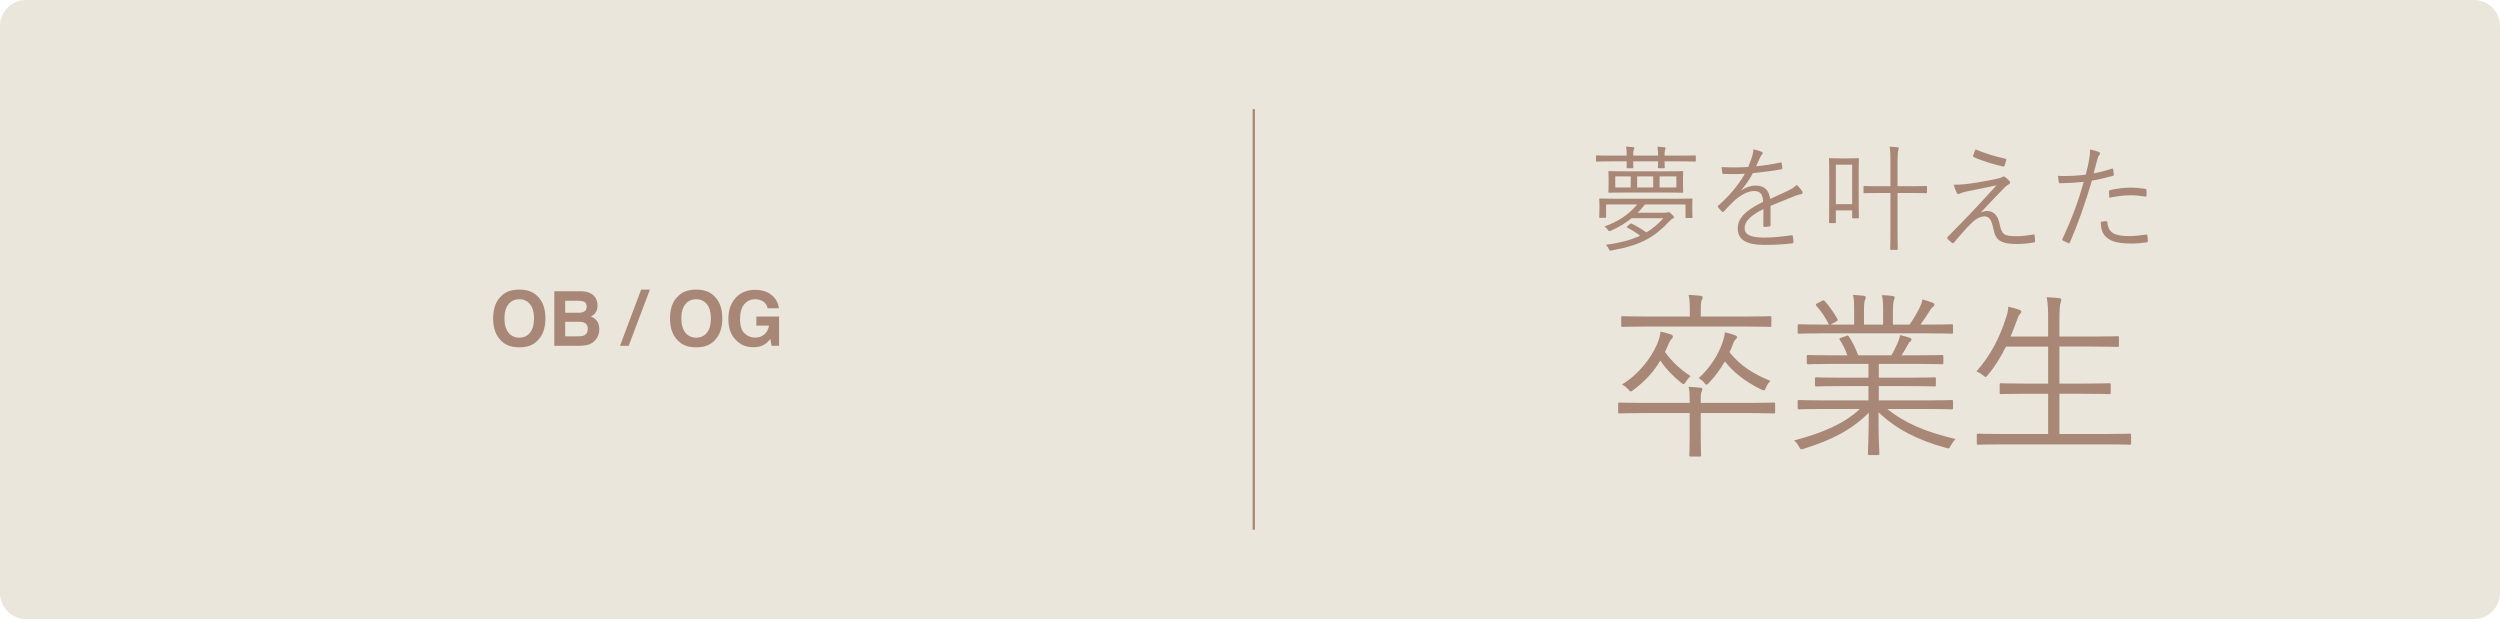 <?xml version="1.0" encoding="utf-8"?>
<!-- Generator: Adobe Illustrator 26.2.1, SVG Export Plug-In . SVG Version: 6.00 Build 0)  -->
<!DOCTYPE svg PUBLIC "-//W3C//DTD SVG 1.1//EN" "http://www.w3.org/Graphics/SVG/1.1/DTD/svg11.dtd">
<svg version="1.1" id="レイヤー_1" xmlns="http://www.w3.org/2000/svg" xmlns:xlink="http://www.w3.org/1999/xlink" x="0px"
	 y="0px" width="1088.352px" height="269.496px" viewBox="0 0 1088.352 269.496"
	 style="enable-background:new 0 0 1088.352 269.496;" xml:space="preserve">
<g>
	<path style="opacity:0.85;fill:#E6E2D6;" d="M1077.013,269.496H11.339C5.102,269.496,0,264.394,0,258.157V11.339C0,5.102,5.102,0,11.339,0h1065.674
		c6.236,0,11.339,5.102,11.339,11.339v246.819C1088.352,264.394,1083.249,269.496,1077.013,269.496z"/>
	<line style="fill:none;stroke:#A98776;stroke-miterlimit:10;" x1="545.818" y1="47.521" x2="545.818" y2="230.624"/>
	<g>
		<g>
			<path style="fill:#A98776;" d="M772.786,179.365c0,0.544-0.077,0.623-0.622,0.623c-0.39,0-2.803-0.156-10.119-0.156h-21.638v9.963
				c0,5.604,0.155,8.017,0.155,8.406c0,0.467-0.077,0.545-0.622,0.545h-3.892c-0.545,0-0.623-0.078-0.623-0.545
				c0-0.467,0.155-2.802,0.155-8.406v-9.963h-20.393c-7.316,0-9.729,0.156-10.118,0.156c-0.545,0-0.623-0.078-0.623-0.623v-3.503
				c0-0.545,0.078-0.623,0.623-0.623c0.389,0,2.802,0.156,10.118,0.156h20.393v-0.156c0-3.658,0-5.059-0.467-6.85
				c1.79,0.078,3.58,0.233,5.137,0.389c0.701,0.078,0.856,0.312,0.856,0.623c0,0.467-0.155,0.778-0.389,1.245
				c-0.233,0.545-0.312,1.479-0.312,2.802v1.946h21.638c7.316,0,9.729-0.156,10.119-0.156c0.545,0,0.622,0.078,0.622,0.623V179.365z
				 M771.152,141.692c0,0.545-0.078,0.623-0.623,0.623c-0.467,0-2.958-0.156-10.43-0.156h-43.276c-7.473,0-9.963,0.156-10.43,0.156
				c-0.545,0-0.623-0.078-0.623-0.623v-3.425c0-0.545,0.078-0.623,0.623-0.623c0.467,0,2.957,0.156,10.43,0.156h18.836v-1.557
				c0-3.969-0.078-5.993-0.545-7.861c1.868,0.078,3.425,0.156,5.215,0.389c0.545,0.078,0.935,0.312,0.935,0.623
				c0,0.467-0.233,0.856-0.468,1.401c-0.311,0.778-0.389,1.946-0.389,5.448v1.557H760.1c7.472,0,9.963-0.156,10.43-0.156
				c0.545,0,0.623,0.078,0.623,0.623V141.692z M724.84,153.212c3.036,4.281,6.694,7.628,11.131,10.508
				c-0.778,0.778-1.323,1.323-2.023,2.491c-0.468,0.701-0.701,1.012-1.013,1.012c-0.233,0-0.545-0.156-1.012-0.545
				c-3.736-3.036-6.693-6.071-9.106-9.729c-2.958,4.981-6.616,8.951-11.753,12.843c-0.545,0.389-0.856,0.623-1.09,0.623
				c-0.312,0-0.545-0.312-1.168-0.934c-0.778-0.856-1.712-1.557-2.724-2.102c7.083-4.203,12.687-11.364,15.411-17.747
				c0.934-2.179,1.245-3.969,1.401-5.292c1.712,0.389,3.113,0.778,4.28,1.167c0.778,0.233,1.09,0.545,1.09,1.012
				c0,0.467-0.155,0.623-0.467,0.934c-0.623,0.623-1.168,1.634-1.712,3.036L724.84,153.212z M768.817,168.701
				c-0.39,0.934-0.545,1.245-0.935,1.245c-0.233,0-0.623-0.155-1.167-0.389c-7.395-3.58-12.454-7.939-15.801-12.22
				c-1.868,3.191-4.125,6.382-6.928,9.34c-0.467,0.467-0.778,0.778-1.09,0.778c-0.311,0-0.545-0.311-1.089-0.934
				c-0.778-0.934-1.401-1.401-2.336-1.868c5.293-4.748,8.562-10.43,10.274-15.178c0.856-2.413,1.09-3.892,1.168-4.826
				c1.635,0.389,2.958,0.778,4.28,1.246c0.623,0.233,1.013,0.545,1.013,0.934c0,0.311-0.156,0.545-0.545,0.856
				c-0.623,0.545-0.935,1.246-1.401,2.569c-0.389,1.089-0.856,2.102-1.323,3.113c4.67,5.76,10.118,9.34,17.824,12.454
				C769.984,166.522,769.284,167.534,768.817,168.701z"/>
			<path style="fill:#A98776;" d="M821.586,178.042c7.473,5.993,16.424,9.963,29.733,13.076c-0.7,0.701-1.401,1.712-2.023,2.802
				c-0.778,1.479-0.778,1.479-2.258,1.012c-12.453-3.425-21.404-8.095-29.266-15.412c0,11.753,0.389,16.657,0.389,17.98
				c0,0.545-0.077,0.623-0.622,0.623h-3.736c-0.545,0-0.623-0.078-0.623-0.623c0-1.323,0.312-6.071,0.39-17.824
				c-7.706,7.628-16.268,11.909-28.177,15.645c-1.4,0.467-1.557,0.467-2.257-0.934c-0.545-1.09-1.245-1.946-2.102-2.646
				c12.765-3.347,22.027-7.472,28.644-13.699h-16.189c-7.395,0-9.808,0.155-10.197,0.155c-0.622,0-0.7-0.078-0.7-0.623v-2.802
				c0-0.545,0.078-0.623,0.7-0.623c0.39,0,2.803,0.156,10.197,0.156h19.926v-6.227h-11.598c-7.939,0-10.664,0.155-11.053,0.155
				c-0.545,0-0.623-0.078-0.623-0.544v-2.725c0-0.623,0.078-0.7,0.623-0.7c0.389,0,3.113,0.156,11.053,0.156h11.598v-5.994h-15.412
				c-7.783,0-10.352,0.156-10.741,0.156c-0.622,0-0.7-0.078-0.7-0.623v-2.802c0-0.545,0.078-0.623,0.7-0.623
				c0.39,0,2.958,0.156,10.741,0.156h6.228c-0.935-2.646-2.102-4.981-3.27-6.694c-0.389-0.545-0.233-0.701,0.623-1.012l2.023-0.701
				c0.778-0.312,0.934-0.312,1.245,0.156c1.479,2.102,2.88,5.059,4.125,8.25h14.4c1.089-1.791,1.867-3.425,2.88-5.682
				c0.389-0.934,0.622-1.79,0.934-3.113c1.401,0.311,2.568,0.623,4.125,1.09c0.467,0.155,0.856,0.467,0.856,0.856
				s-0.39,0.701-0.7,0.934c-0.39,0.311-0.778,1.012-1.09,1.634c-0.7,1.323-1.479,2.646-2.568,4.281h6.771
				c7.861,0,10.352-0.156,10.819-0.156c0.544,0,0.622,0.078,0.622,0.623v2.802c0,0.545-0.078,0.623-0.622,0.623
				c-0.468,0-2.958-0.156-10.819-0.156h-16.657v5.994h13.154c7.939,0,10.586-0.156,11.053-0.156c0.545,0,0.623,0.078,0.623,0.7
				v2.725c0,0.467-0.078,0.544-0.623,0.544c-0.467,0-3.113-0.155-11.053-0.155h-13.154v6.227h21.405
				c7.394,0,9.807-0.156,10.274-0.156c0.544,0,0.622,0.078,0.622,0.623v2.802c0,0.545-0.078,0.623-0.622,0.623
				c-0.468,0-2.881-0.155-10.274-0.155H821.586z M850.23,144.65c0,0.545-0.078,0.623-0.622,0.623c-0.468,0-2.881-0.156-10.274-0.156
				h-45.845c-7.395,0-9.808,0.156-10.197,0.156c-0.622,0-0.7-0.078-0.7-0.623v-2.802c0-0.623,0.078-0.701,0.7-0.701
				c0.39,0,2.803,0.156,10.197,0.156h2.724c-1.712-3.425-3.425-5.916-5.526-8.25c-0.312-0.389-0.312-0.623,0.467-1.012l2.102-1.09
				c0.545-0.312,0.778-0.312,1.09,0.078c1.946,2.102,3.892,4.904,5.604,7.861c0.233,0.467,0.155,0.623-0.467,1.012l-2.569,1.401
				h10.274v-5.838c0-2.802,0-5.059-0.467-7.083c1.635,0.078,3.503,0.234,4.748,0.389c0.467,0.078,0.778,0.312,0.778,0.701
				s-0.078,0.623-0.312,1.09c-0.312,0.545-0.467,1.946-0.467,4.903v5.838h8.328v-5.76c0-2.802,0-5.06-0.545-7.083
				c1.635,0.078,3.581,0.233,4.826,0.389c0.467,0.078,0.778,0.311,0.778,0.701c0,0.311-0.156,0.623-0.312,1.012
				c-0.233,0.623-0.467,1.946-0.467,4.903v5.838h7.238c1.713-2.413,3.036-4.748,4.359-7.316c0.545-1.09,1.012-2.18,1.245-3.658
				c1.557,0.389,3.269,1.012,4.437,1.479c0.467,0.156,0.778,0.467,0.778,0.778c0,0.467-0.155,0.701-0.623,1.012
				c-0.545,0.389-0.934,0.934-1.323,1.557c-1.245,2.023-2.646,4.125-4.125,6.149h3.27c7.394,0,9.807-0.156,10.274-0.156
				c0.544,0,0.622,0.078,0.622,0.701V144.65z"/>
			<path style="fill:#A98776;" d="M927.751,192.986c0,0.544-0.077,0.623-0.622,0.623c-0.39,0-2.88-0.156-10.274-0.156h-45.378
				c-7.395,0-9.885,0.156-10.274,0.156c-0.545,0-0.622-0.078-0.622-0.623v-3.581c0-0.545,0.077-0.623,0.622-0.623
				c0.39,0,2.88,0.155,10.274,0.155h20.159v-17.513h-9.573c-7.861,0-10.431,0.156-10.897,0.156c-0.545,0-0.622-0.078-0.622-0.623
				v-3.503c0-0.544,0.077-0.623,0.622-0.623c0.467,0,3.036,0.156,10.897,0.156h9.573v-16.112h-18.369
				c-2.102,4.359-4.67,8.562-8.017,12.531c-0.39,0.467-0.545,0.701-0.856,0.701c-0.233,0-0.545-0.233-1.168-0.778
				c-0.855-0.701-1.867-1.323-2.802-1.635c6.305-7.161,10.196-14.866,12.999-23.74c0.544-1.557,0.855-3.269,0.855-4.437
				c1.79,0.389,3.503,0.856,4.748,1.323c0.7,0.233,0.935,0.467,0.935,0.856c0,0.311-0.156,0.623-0.623,1.089
				c-0.467,0.467-0.856,1.323-1.245,2.491c-0.935,2.413-1.79,4.904-2.803,7.239h16.346v-6.46c0-5.526-0.078-7.627-0.623-10.663
				c2.102,0.078,3.97,0.233,5.449,0.389c0.545,0.078,0.934,0.389,0.934,0.7c0,0.389-0.233,0.778-0.389,1.401
				c-0.234,0.856-0.468,2.802-0.468,8.017v6.616h14.399c7.861,0,10.431-0.156,10.897-0.156c0.545,0,0.623,0.078,0.623,0.623v3.424
				c0,0.545-0.078,0.623-0.623,0.623c-0.467,0-3.036-0.156-10.897-0.156h-14.399v16.112h10.819c7.861,0,10.508-0.156,10.897-0.156
				c0.544,0,0.622,0.078,0.622,0.623v3.503c0,0.545-0.078,0.623-0.622,0.623c-0.39,0-3.036-0.156-10.897-0.156h-10.819v17.513
				h20.315c7.395,0,9.885-0.155,10.274-0.155c0.545,0,0.622,0.078,0.622,0.623V192.986z"/>
		</g>
	</g>
	<g>
		<g>
			<path style="fill:#A98776;" d="M738.265,69.947c0,0.349-0.05,0.399-0.399,0.399c-0.3,0-1.846-0.1-6.536-0.1h-6.687
				c0,1.647,0.1,2.395,0.1,2.595c0,0.349-0.05,0.399-0.449,0.399h-2.146c-0.349,0-0.398-0.05-0.398-0.399
				c0-0.2,0.05-0.948,0.1-2.595h-10.878c0,1.597,0.101,2.345,0.101,2.595c0,0.349-0.05,0.399-0.399,0.399h-2.195
				c-0.3,0-0.35-0.05-0.35-0.399c0-0.25,0.05-1.048,0.05-2.595h-6.437c-4.69,0-6.287,0.1-6.536,0.1c-0.35,0-0.399-0.05-0.399-0.399
				v-1.896c0-0.349,0.05-0.399,0.399-0.399c0.249,0,1.846,0.1,6.536,0.1h6.437c0-1.497-0.05-2.744-0.299-3.942
				c1.098,0.05,2.245,0.15,3.043,0.25c0.35,0.05,0.599,0.199,0.599,0.449c0,0.2-0.1,0.399-0.249,0.698
				c-0.249,0.449-0.3,1.248-0.3,2.545h10.878c0-1.447-0.1-2.694-0.3-3.892c1.098,0.05,2.246,0.15,3.044,0.25
				c0.3,0.05,0.499,0.15,0.499,0.449c0,0.15-0.05,0.399-0.199,0.699c-0.2,0.449-0.25,1.247-0.25,2.495h6.687
				c4.69,0,6.236-0.1,6.536-0.1c0.35,0,0.399,0.05,0.399,0.399V69.947z M736.718,90.105c0,3.643,0.1,4.142,0.1,4.391
				c0,0.349-0.05,0.399-0.399,0.399h-2.245c-0.35,0-0.399-0.05-0.399-0.399v-5.489H716.11c-0.998,1.297-2.046,2.495-3.144,3.593
				h11.825c0.399,0,0.749,0,0.998-0.1c0.25-0.1,0.35-0.15,0.549-0.15c0.399,0,0.699,0.2,1.497,0.998
				c0.749,0.748,0.898,0.948,0.898,1.198s-0.149,0.449-0.499,0.599c-0.449,0.2-0.698,0.399-1.348,1.048
				c-6.387,6.836-12.074,10.428-25.147,12.823c-0.898,0.15-0.998,0.15-1.396-0.698c-0.3-0.649-0.799-1.347-1.248-1.746
				c6.287-0.848,11.027-2.146,14.919-3.942c-1.746-1.347-3.742-2.594-5.538-3.493c-0.399-0.199-0.399-0.349,0.1-0.748l0.948-0.848
				c0.349-0.299,0.449-0.349,0.748-0.199c2.046,0.948,4.491,2.445,6.437,3.842c2.795-1.647,5.189-3.692,7.435-6.187h-13.821
				c-2.494,2.046-5.339,3.742-8.881,5.389c-0.399,0.15-0.6,0.25-0.799,0.25c-0.249,0-0.399-0.15-0.698-0.599
				c-0.399-0.599-0.898-1.048-1.447-1.447c5.838-2.046,10.678-5.239,14.221-9.58h-13.522v5.439c0,0.349-0.05,0.399-0.398,0.399
				h-2.196c-0.349,0-0.398-0.05-0.398-0.399c0-0.299,0.1-0.749,0.1-4.341v-1.198c0-1.247-0.1-1.796-0.1-2.095
				c0-0.349,0.05-0.399,0.398-0.399c0.3,0,2.046,0.1,6.937,0.1h25.995c4.891,0,6.637-0.1,6.886-0.1c0.35,0,0.399,0.05,0.399,0.399
				c0,0.299-0.1,0.848-0.1,1.896V90.105z M732.676,80.475c0,2.195,0.1,2.794,0.1,3.094c0,0.3-0.05,0.349-0.398,0.349
				c-0.25,0-2.046-0.1-7.086-0.1h-17.613c-5.039,0-6.836,0.1-7.085,0.1c-0.35,0-0.399-0.05-0.399-0.349c0-0.299,0.1-0.898,0.1-3.094
				v-2.545c0-2.146-0.1-2.794-0.1-3.044c0-0.349,0.05-0.399,0.399-0.399c0.249,0,2.046,0.1,7.085,0.1h17.613
				c5.04,0,6.836-0.1,7.086-0.1c0.349,0,0.398,0.05,0.398,0.399c0,0.25-0.1,0.898-0.1,3.044V80.475z M709.924,76.783h-6.736v4.84
				h6.736V76.783z M719.703,76.783h-6.985v4.84h6.985V76.783z M729.782,76.783h-7.285v4.84h7.285V76.783z"/>
			<path style="fill:#A98776;" d="M770.793,97.989c0,0.399-0.1,0.549-0.549,0.599c-0.499,0.1-1.497,0.2-2.146,0.2
				c-0.3,0-0.449-0.25-0.449-0.599c0-2.195,0-4.64,0.05-7.185c-5.488,2.744-8.183,5.289-8.183,8.283
				c0,2.944,2.744,4.141,8.532,4.141c4.142,0,8.232-0.499,11.875-0.998c0.25-0.05,0.449,0,0.549,0.349
				c0.15,0.748,0.3,1.746,0.3,2.445c0,0.449-0.2,0.649-0.399,0.698c-3.543,0.449-7.634,0.698-12.324,0.698
				c-6.985,0-11.526-1.796-11.526-7.135c0-4.191,2.744-7.584,11.027-11.626c-0.1-3.393-1.247-4.74-4.191-4.69
				c-2.146,0.05-4.989,1.297-8.183,4.042c-1.797,1.696-2.994,2.994-4.74,4.84c-0.3,0.349-0.499,0.349-0.749,0.1
				c-0.498-0.449-1.347-1.397-1.746-1.946c-0.149-0.299-0.199-0.399,0.1-0.698c4.541-3.942,8.683-8.782,11.576-13.871
				c-3.094,0.199-6.137,0.199-9.28,0.1c-0.399,0-0.499-0.15-0.549-0.499c-0.101-0.599-0.25-1.697-0.3-2.495
				c3.643,0.199,7.534,0.199,11.576-0.05c0.599-1.497,1.297-3.144,1.796-4.99c0.25-0.848,0.449-1.597,0.399-2.694
				c1.447,0.25,2.894,0.698,3.742,1.098c0.499,0.25,0.499,0.749,0.1,1.098c-0.199,0.2-0.499,0.549-0.897,1.397
				c-0.6,1.247-1.048,2.295-1.697,3.792c3.493-0.349,7.086-0.898,10.528-1.646c0.399-0.1,0.499-0.1,0.599,0.199
				c0.1,0.699,0.25,1.397,0.3,2.196c0,0.349-0.1,0.499-0.648,0.599c-3.942,0.699-8.184,1.248-12.175,1.647
				c-1.697,3.044-3.293,5.389-5.09,7.435l0.05,0.1c2.096-1.497,4.291-2.146,6.237-2.146c3.692,0,5.888,1.946,6.287,5.838
				c2.444-1.098,5.289-2.395,7.783-3.593c1.447-0.698,2.745-1.497,3.793-2.545c1.147,0.998,2.146,2.295,2.444,2.894
				c0.399,0.748,0,1.048-0.499,1.147c-0.599,0.1-1.597,0.349-2.744,0.798c-3.792,1.597-6.936,2.744-10.578,4.291V97.989z"/>
			<path style="fill:#A98776;" d="M809.159,83.569c0,9.331,0.101,10.828,0.101,11.077c0,0.349-0.05,0.399-0.399,0.399h-2.146
				c-0.35,0-0.399-0.05-0.399-0.399v-3.043h-7.085v5.139c0,0.349-0.05,0.399-0.399,0.399h-2.195c-0.35,0-0.399-0.05-0.399-0.399
				c0-0.299,0.1-1.896,0.1-11.825V78.08c0-6.886-0.1-8.582-0.1-8.832c0-0.349,0.05-0.399,0.399-0.399c0.3,0,1.197,0.1,4.191,0.1
				h3.842c3.044,0,3.941-0.1,4.191-0.1c0.35,0,0.399,0.05,0.399,0.399c0,0.25-0.101,1.846-0.101,7.335V83.569z M806.315,71.694
				h-7.085v17.164h7.085V71.694z M838.898,83.719c0,0.349-0.05,0.399-0.398,0.399c-0.25,0-1.896-0.1-6.786-0.1h-5.639v15.568
				c0,5.938,0.1,8.532,0.1,8.782c0,0.349-0.05,0.399-0.398,0.399h-2.495c-0.35,0-0.399-0.05-0.399-0.399c0-0.25,0.1-2.844,0.1-8.732
				V84.018h-4.54c-4.89,0-6.486,0.1-6.786,0.1c-0.35,0-0.399-0.05-0.399-0.399v-2.345c0-0.349,0.05-0.399,0.399-0.399
				c0.3,0,1.896,0.1,6.786,0.1h4.54V70.696c0-3.542-0.05-4.89-0.349-6.836c1.297,0.05,2.545,0.15,3.393,0.25
				c0.35,0.05,0.599,0.25,0.599,0.449c0,0.25-0.149,0.499-0.249,0.898c-0.149,0.549-0.3,1.796-0.3,5.139v10.478h5.639
				c4.89,0,6.536-0.1,6.786-0.1c0.349,0,0.398,0.05,0.398,0.399V83.719z"/>
			<path style="fill:#A98776;" d="M860.898,79.428c3.991-0.649,6.985-1.247,9.28-1.796c0.749-0.2,1.148-0.349,1.547-0.599
				c0.2-0.15,0.35-0.199,0.599-0.199c0.2,0,0.3,0.1,0.549,0.249c0.6,0.449,1.298,0.998,1.847,1.597
				c0.249,0.25,0.35,0.599,0.35,0.749c0,0.299-0.2,0.649-0.549,0.798c-0.6,0.299-1.099,0.698-1.747,1.297
				c-3.592,3.642-6.985,7.285-10.528,11.027c0.998-0.449,1.847-0.698,2.944-0.698c2.595,0,4.591,1.946,5.289,5.538
				c0.948,4.69,1.896,5.439,7.285,5.439c2.544,0,4.84-0.299,7.385-0.749c0.398-0.1,0.549,0.05,0.599,0.499
				c0.1,0.599,0.199,1.597,0.199,2.445c0,0.349-0.199,0.499-0.648,0.549c-2.245,0.399-4.84,0.649-7.136,0.649
				c-7.185,0-9.38-1.597-10.378-6.586c-0.698-3.543-1.547-5.439-3.842-5.439c-1.597,0-3.692,0.948-5.639,2.894
				c-2.545,2.445-5.488,5.938-7.733,8.582c-0.2,0.2-0.499,0.25-0.799,0.05c-0.698-0.549-1.397-1.198-1.946-1.746
				c-0.249-0.25-0.149-0.649,0.101-0.898c3.691-3.742,7.284-7.435,9.529-9.73c3.144-3.293,6.836-7.385,11.727-12.674
				c-5.34,1.098-9.53,1.946-13.771,2.844c-1.048,0.25-1.646,0.549-2.046,0.698c-0.449,0.2-0.599,0.25-0.898,0.25
				c-0.249,0-0.449-0.2-0.648-0.599c-0.399-0.798-0.898-2.046-1.298-3.443C853.863,80.426,856.258,80.176,860.898,79.428z
				 M872.974,69.099c0.448,0.1,0.499,0.25,0.398,0.749c-0.199,0.749-0.499,1.746-0.748,2.295c-0.1,0.25-0.35,0.399-0.648,0.349
				c-4.241-0.998-9.181-2.445-12.674-4.092c-0.25-0.1-0.399-0.299-0.3-0.649c0.2-0.748,0.6-1.696,0.998-2.694
				C864.241,66.804,868.732,68.151,872.974,69.099z"/>
			<path style="fill:#A98776;" d="M919.373,73.44c0.399-0.1,0.549,0,0.599,0.349c0.1,0.599,0.2,1.447,0.25,2.046
				c0.05,0.499-0.05,0.649-0.499,0.749c-3.243,0.898-5.988,1.547-9.031,2.046c-2.994,10.129-6.038,18.811-9.58,26.894
				c-0.2,0.449-0.399,0.449-0.749,0.299c-0.398-0.15-1.696-0.748-2.345-1.098c-0.25-0.15-0.3-0.399-0.199-0.649
				c4.141-8.782,6.985-16.565,9.33-24.898c-3.243,0.349-6.686,0.549-10.079,0.599c-0.599,0-0.698-0.05-0.798-0.499
				c-0.101-0.698-0.25-1.746-0.399-2.744c0.948,0.1,1.796,0.1,3.144,0.1c2.345,0,5.788-0.199,8.981-0.599
				c0.698-2.645,1.098-4.441,1.446-6.287c0.25-1.397,0.499-3.044,0.399-4.69c1.397,0.25,2.944,0.698,3.992,1.148
				c0.249,0.1,0.398,0.299,0.398,0.549s-0.149,0.499-0.398,0.798c-0.35,0.449-0.549,0.898-0.799,1.946
				c-0.599,2.046-1.048,4.091-1.597,5.987C913.785,75.087,916.579,74.338,919.373,73.44z M916.878,96.293
				c0.399,0,0.499,0.1,0.549,0.499c0.35,4.49,3.144,5.988,9.431,5.988c2.545,0,5.339-0.349,7.385-0.649
				c0.399-0.05,0.549-0.05,0.599,0.349c0.1,0.599,0.2,1.697,0.2,2.395c0,0.499-0.15,0.599-0.55,0.649
				c-1.546,0.25-4.141,0.499-6.536,0.499c-5.389,0-8.731-0.698-10.977-2.744c-1.747-1.497-2.396-3.742-2.445-6.736
				C915.382,96.392,916.329,96.293,916.878,96.293z M918.126,83.469c0-0.449,0.1-0.599,0.648-0.748
				c2.894-0.649,5.788-1.048,8.731-1.048c2.046,0,4.241,0.25,6.188,0.499c0.599,0.1,0.698,0.25,0.748,0.549
				c0.05,0.499,0.101,1.547,0.05,2.195c-0.05,0.599-0.199,0.749-0.648,0.649c-2.146-0.349-4.291-0.549-6.387-0.549
				c-3.094,0-6.187,0.449-9.181,1.098C918.176,85.265,918.126,84.068,918.126,83.469z"/>
		</g>
	</g>
	<g>
		<g>
			<path style="fill:#A98776;" d="M226.068,151.203c-3.395,0-5.989-0.924-7.783-2.771c-2.406-2.267-3.609-5.532-3.609-9.797
				c0-4.351,1.203-7.616,3.609-9.797c1.794-1.848,4.388-2.771,7.783-2.771s5.989,0.924,7.783,2.771
				c2.396,2.181,3.593,5.446,3.593,9.797c0,4.265-1.198,7.53-3.593,9.797C232.057,150.279,229.462,151.203,226.068,151.203z
				 M230.757,144.822c1.149-1.45,1.724-3.513,1.724-6.188c0-2.664-0.578-4.724-1.732-6.179s-2.715-2.184-4.681-2.184
				s-3.534,0.725-4.705,2.175s-1.756,3.513-1.756,6.188s0.585,4.737,1.756,6.188s2.739,2.175,4.705,2.175
				S229.597,146.272,230.757,144.822z"/>
			<path style="fill:#A98776;" d="M252.075,150.542h-10.764v-23.751h11.537c2.911,0.043,4.974,0.886,6.187,2.53
				c0.73,1.01,1.096,2.218,1.096,3.625c0,1.45-0.365,2.616-1.096,3.497c-0.408,0.494-1.01,0.945-1.805,1.354
				c1.214,0.44,2.129,1.139,2.748,2.095c0.617,0.956,0.926,2.116,0.926,3.48c0,1.407-0.354,2.669-1.063,3.787
				c-0.451,0.741-1.015,1.364-1.692,1.869c-0.763,0.58-1.663,0.978-2.699,1.192C254.414,150.435,253.289,150.542,252.075,150.542z
				 M254.427,135.557c0.645-0.387,0.967-1.08,0.967-2.079c0-1.106-0.43-1.837-1.289-2.191c-0.741-0.247-1.687-0.371-2.836-0.371
				h-5.221v5.237h5.833C252.923,136.153,253.772,135.954,254.427,135.557z M251.962,140.085h-5.914v6.333h5.833
				c1.042,0,1.853-0.14,2.433-0.419c1.053-0.516,1.579-1.504,1.579-2.965c0-1.235-0.51-2.084-1.531-2.546
				C253.794,140.23,252.993,140.095,251.962,140.085z"/>
			<path style="fill:#A98776;" d="M269.912,150.542l9.201-24.476h3.819l-9.233,24.476H269.912z"/>
			<path style="fill:#A98776;" d="M303.073,151.203c-3.395,0-5.989-0.924-7.783-2.771c-2.406-2.267-3.609-5.532-3.609-9.797
				c0-4.351,1.203-7.616,3.609-9.797c1.794-1.848,4.388-2.771,7.783-2.771s5.989,0.924,7.783,2.771
				c2.396,2.181,3.593,5.446,3.593,9.797c0,4.265-1.198,7.53-3.593,9.797C309.062,150.279,306.468,151.203,303.073,151.203z
				 M307.762,144.822c1.149-1.45,1.724-3.513,1.724-6.188c0-2.664-0.578-4.724-1.732-6.179s-2.715-2.184-4.681-2.184
				s-3.534,0.725-4.705,2.175s-1.756,3.513-1.756,6.188s0.585,4.737,1.756,6.188s2.739,2.175,4.705,2.175
				S306.602,146.272,307.762,144.822z"/>
			<path style="fill:#A98776;" d="M332.802,149.962c-1.311,0.806-2.922,1.208-4.834,1.208c-3.147,0-5.726-1.09-7.734-3.271
				c-2.095-2.191-3.142-5.188-3.142-8.991c0-3.846,1.058-6.929,3.174-9.249s4.915-3.48,8.395-3.48c3.019,0,5.443,0.766,7.275,2.296
				c1.832,1.531,2.882,3.44,3.15,5.729h-4.882c-0.376-1.622-1.294-2.755-2.755-3.4c-0.816-0.354-1.724-0.532-2.723-0.532
				c-1.912,0-3.483,0.723-4.713,2.167c-1.23,1.445-1.845,3.618-1.845,6.518c0,2.922,0.666,4.99,1.998,6.204s2.847,1.821,4.544,1.821
				c1.665,0,3.029-0.48,4.093-1.442s1.719-2.221,1.966-3.779h-5.495v-3.964h9.894v12.746h-3.287l-0.5-2.965
				C334.424,148.705,333.565,149.5,332.802,149.962z"/>
		</g>
	</g>
</g>
</svg>
